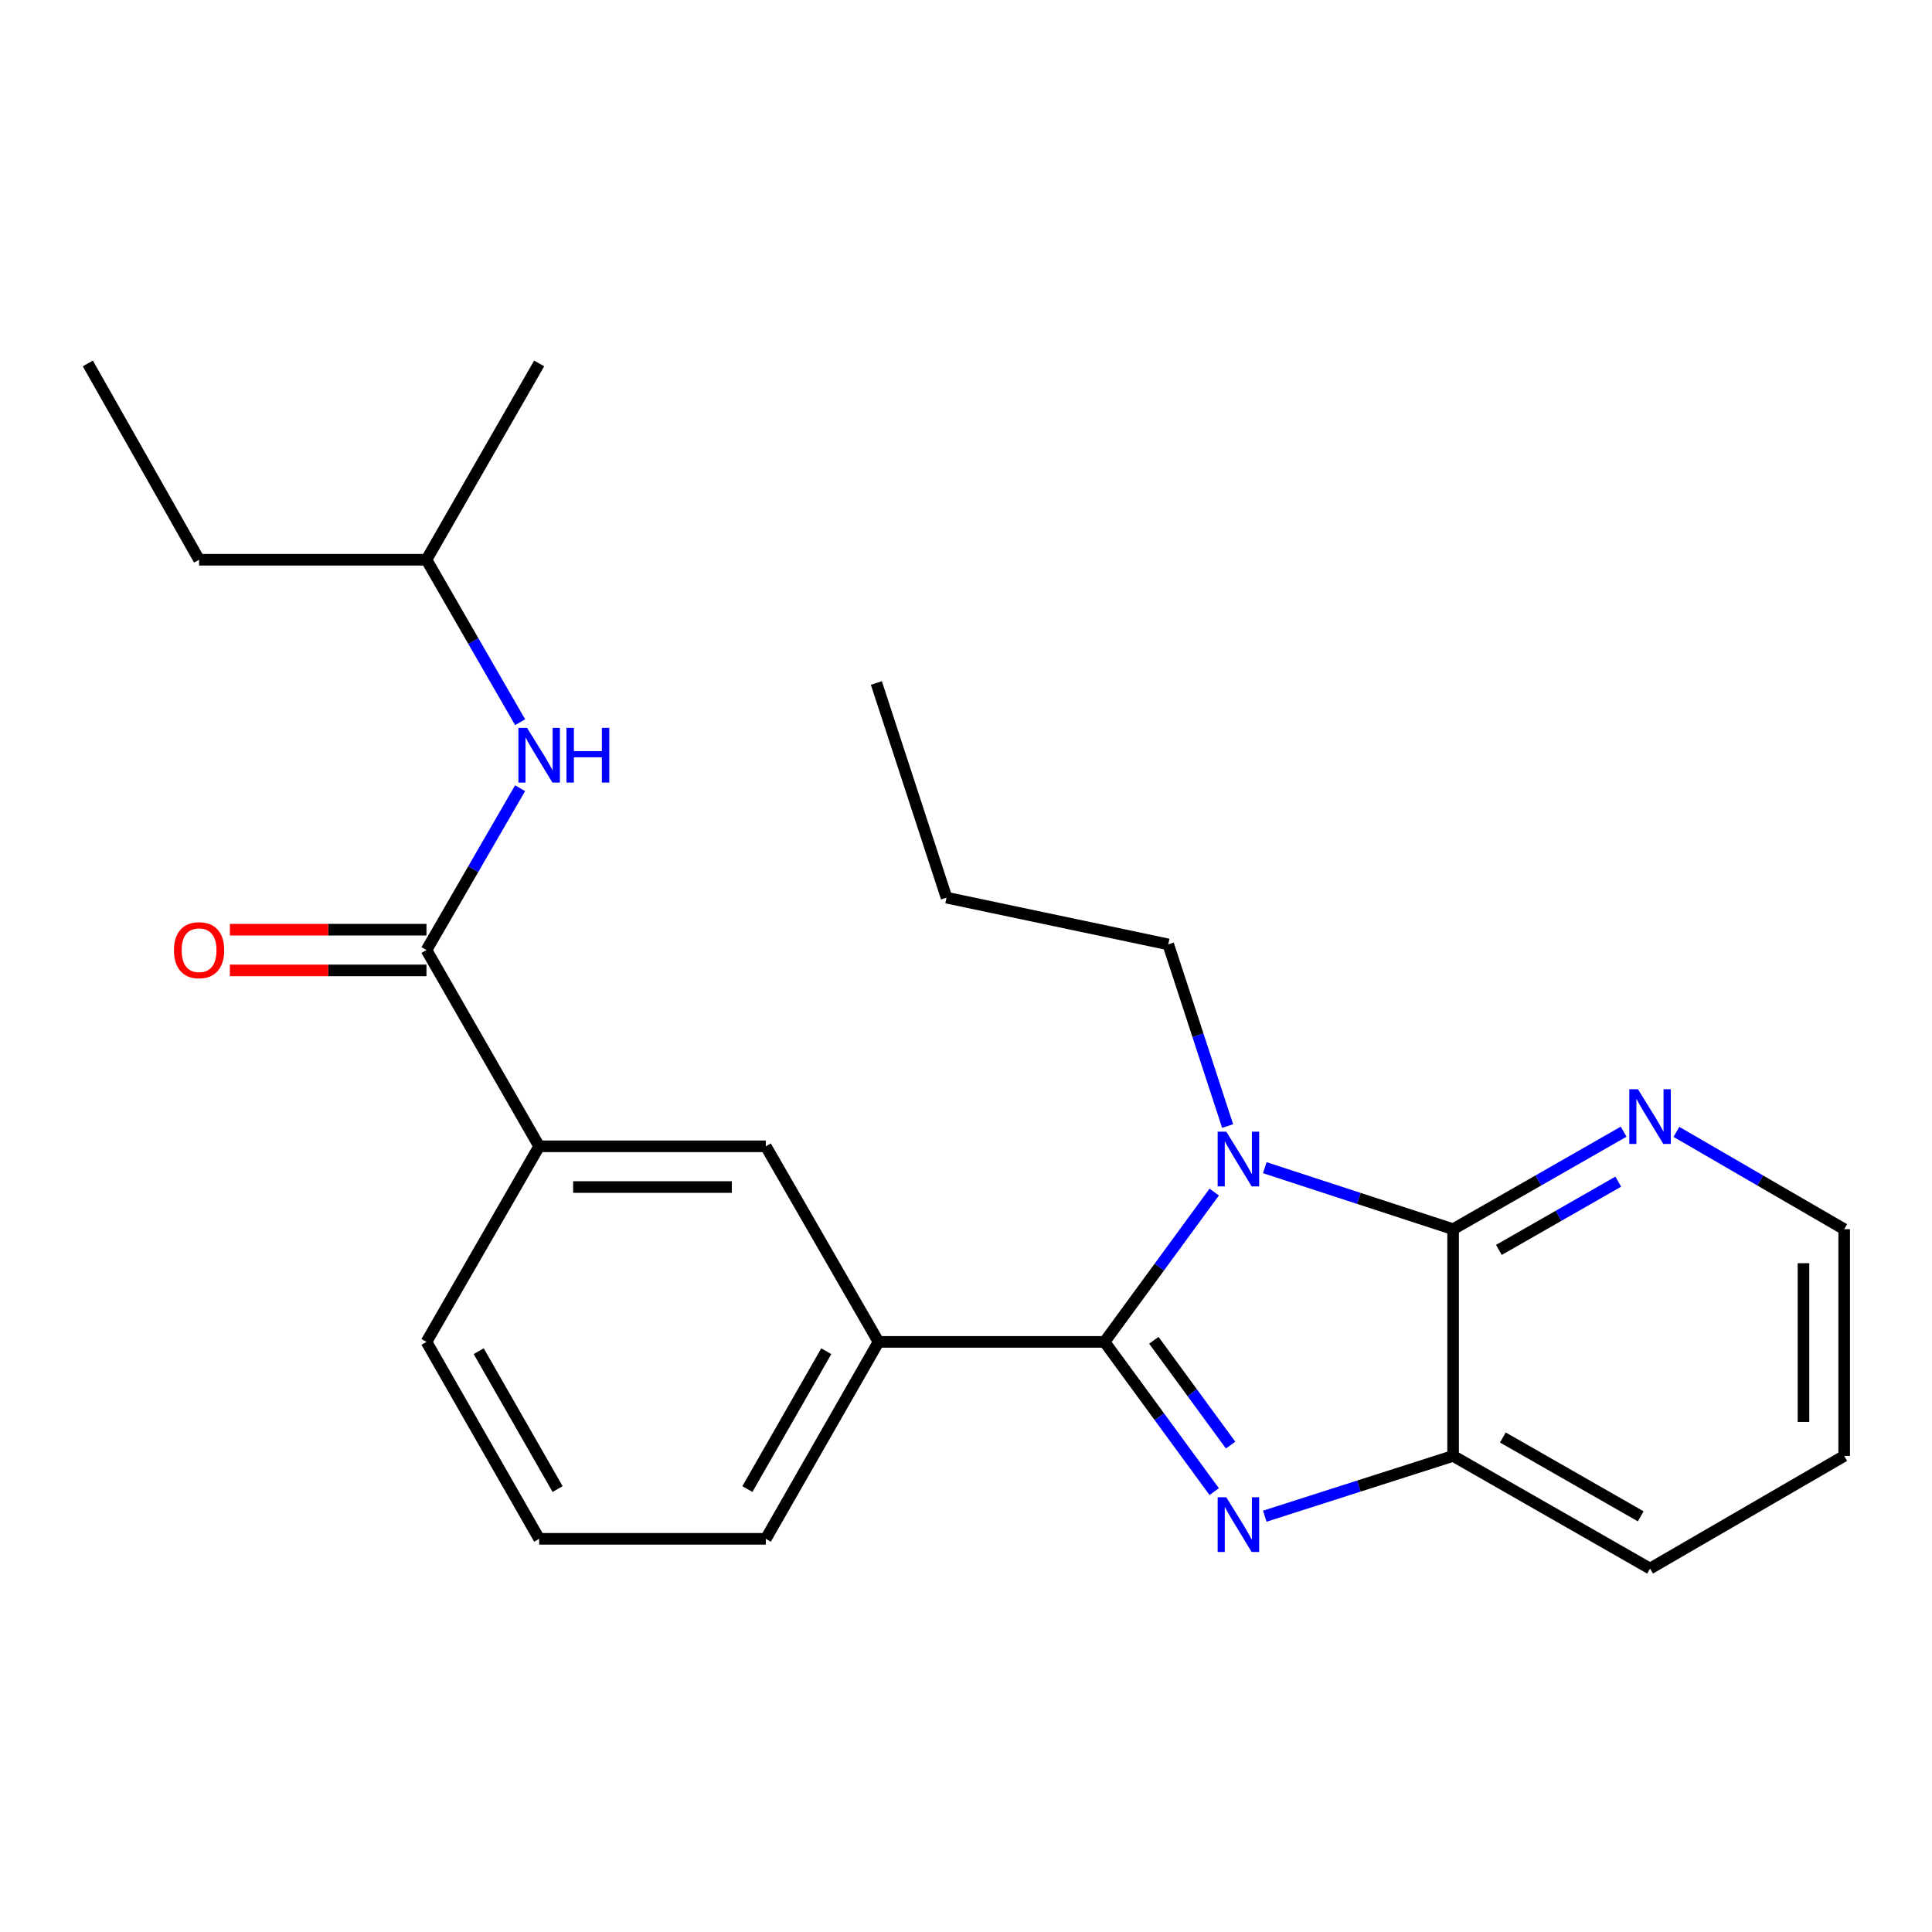 <?xml version='1.0' encoding='iso-8859-1'?>
<svg version='1.1' baseProfile='full'
              xmlns='http://www.w3.org/2000/svg'
                      xmlns:rdkit='http://www.rdkit.org/xml'
                      xmlns:xlink='http://www.w3.org/1999/xlink'
                  xml:space='preserve'
width='1000px' height='1000px' viewBox='0 0 1000 1000'>
<!-- END OF HEADER -->
<rect style='opacity:1.0;fill:#FFFFFF;stroke:none' width='1000' height='1000' x='0' y='0'> </rect>
<path class='bond-0' d='M 571.709,694.556 L 600.094,655.786' style='fill:none;fill-rule:evenodd;stroke:#000000;stroke-width:6px;stroke-linecap:butt;stroke-linejoin:miter;stroke-opacity:1' />
<path class='bond-0' d='M 600.094,655.786 L 628.48,617.016' style='fill:none;fill-rule:evenodd;stroke:#0000FF;stroke-width:6px;stroke-linecap:butt;stroke-linejoin:miter;stroke-opacity:1' />
<path class='bond-1' d='M 571.709,694.556 L 600.092,733.309' style='fill:none;fill-rule:evenodd;stroke:#000000;stroke-width:6px;stroke-linecap:butt;stroke-linejoin:miter;stroke-opacity:1' />
<path class='bond-1' d='M 600.092,733.309 L 628.476,772.062' style='fill:none;fill-rule:evenodd;stroke:#0000FF;stroke-width:6px;stroke-linecap:butt;stroke-linejoin:miter;stroke-opacity:1' />
<path class='bond-1' d='M 597.225,693.73 L 617.093,720.857' style='fill:none;fill-rule:evenodd;stroke:#000000;stroke-width:6px;stroke-linecap:butt;stroke-linejoin:miter;stroke-opacity:1' />
<path class='bond-1' d='M 617.093,720.857 L 636.962,747.984' style='fill:none;fill-rule:evenodd;stroke:#0000FF;stroke-width:6px;stroke-linecap:butt;stroke-linejoin:miter;stroke-opacity:1' />
<path class='bond-5' d='M 571.709,694.556 L 454.715,694.556' style='fill:none;fill-rule:evenodd;stroke:#000000;stroke-width:6px;stroke-linecap:butt;stroke-linejoin:miter;stroke-opacity:1' />
<path class='bond-2' d='M 654.657,604.387 L 703.389,620.308' style='fill:none;fill-rule:evenodd;stroke:#0000FF;stroke-width:6px;stroke-linecap:butt;stroke-linejoin:miter;stroke-opacity:1' />
<path class='bond-2' d='M 703.389,620.308 L 752.122,636.229' style='fill:none;fill-rule:evenodd;stroke:#000000;stroke-width:6px;stroke-linecap:butt;stroke-linejoin:miter;stroke-opacity:1' />
<path class='bond-11' d='M 635.412,582.842 L 620.05,535.831' style='fill:none;fill-rule:evenodd;stroke:#0000FF;stroke-width:6px;stroke-linecap:butt;stroke-linejoin:miter;stroke-opacity:1' />
<path class='bond-11' d='M 620.05,535.831 L 604.689,488.819' style='fill:none;fill-rule:evenodd;stroke:#000000;stroke-width:6px;stroke-linecap:butt;stroke-linejoin:miter;stroke-opacity:1' />
<path class='bond-3' d='M 654.651,784.782 L 703.386,769.184' style='fill:none;fill-rule:evenodd;stroke:#0000FF;stroke-width:6px;stroke-linecap:butt;stroke-linejoin:miter;stroke-opacity:1' />
<path class='bond-3' d='M 703.386,769.184 L 752.122,753.585' style='fill:none;fill-rule:evenodd;stroke:#000000;stroke-width:6px;stroke-linecap:butt;stroke-linejoin:miter;stroke-opacity:1' />
<path class='bond-9' d='M 752.122,636.229 L 796.253,610.993' style='fill:none;fill-rule:evenodd;stroke:#000000;stroke-width:6px;stroke-linecap:butt;stroke-linejoin:miter;stroke-opacity:1' />
<path class='bond-9' d='M 796.253,610.993 L 840.384,585.757' style='fill:none;fill-rule:evenodd;stroke:#0000FF;stroke-width:6px;stroke-linecap:butt;stroke-linejoin:miter;stroke-opacity:1' />
<path class='bond-9' d='M 775.822,646.952 L 806.714,629.287' style='fill:none;fill-rule:evenodd;stroke:#000000;stroke-width:6px;stroke-linecap:butt;stroke-linejoin:miter;stroke-opacity:1' />
<path class='bond-9' d='M 806.714,629.287 L 837.606,611.622' style='fill:none;fill-rule:evenodd;stroke:#0000FF;stroke-width:6px;stroke-linecap:butt;stroke-linejoin:miter;stroke-opacity:1' />
<path class='bond-24' d='M 752.122,636.229 L 752.122,753.585' style='fill:none;fill-rule:evenodd;stroke:#000000;stroke-width:6px;stroke-linecap:butt;stroke-linejoin:miter;stroke-opacity:1' />
<path class='bond-14' d='M 752.122,753.585 L 854.06,811.889' style='fill:none;fill-rule:evenodd;stroke:#000000;stroke-width:6px;stroke-linecap:butt;stroke-linejoin:miter;stroke-opacity:1' />
<path class='bond-14' d='M 777.875,744.038 L 849.232,784.851' style='fill:none;fill-rule:evenodd;stroke:#000000;stroke-width:6px;stroke-linecap:butt;stroke-linejoin:miter;stroke-opacity:1' />
<path class='bond-4' d='M 220.74,491.746 L 279.067,593.333' style='fill:none;fill-rule:evenodd;stroke:#000000;stroke-width:6px;stroke-linecap:butt;stroke-linejoin:miter;stroke-opacity:1' />
<path class='bond-6' d='M 220.74,491.746 L 244.966,449.858' style='fill:none;fill-rule:evenodd;stroke:#000000;stroke-width:6px;stroke-linecap:butt;stroke-linejoin:miter;stroke-opacity:1' />
<path class='bond-6' d='M 244.966,449.858 L 269.193,407.97' style='fill:none;fill-rule:evenodd;stroke:#0000FF;stroke-width:6px;stroke-linecap:butt;stroke-linejoin:miter;stroke-opacity:1' />
<path class='bond-10' d='M 220.74,481.209 L 169.863,481.209' style='fill:none;fill-rule:evenodd;stroke:#000000;stroke-width:6px;stroke-linecap:butt;stroke-linejoin:miter;stroke-opacity:1' />
<path class='bond-10' d='M 169.863,481.209 L 118.986,481.209' style='fill:none;fill-rule:evenodd;stroke:#FF0000;stroke-width:6px;stroke-linecap:butt;stroke-linejoin:miter;stroke-opacity:1' />
<path class='bond-10' d='M 220.74,502.283 L 169.863,502.283' style='fill:none;fill-rule:evenodd;stroke:#000000;stroke-width:6px;stroke-linecap:butt;stroke-linejoin:miter;stroke-opacity:1' />
<path class='bond-10' d='M 169.863,502.283 L 118.986,502.283' style='fill:none;fill-rule:evenodd;stroke:#FF0000;stroke-width:6px;stroke-linecap:butt;stroke-linejoin:miter;stroke-opacity:1' />
<path class='bond-8' d='M 454.715,694.556 L 396.388,593.333' style='fill:none;fill-rule:evenodd;stroke:#000000;stroke-width:6px;stroke-linecap:butt;stroke-linejoin:miter;stroke-opacity:1' />
<path class='bond-12' d='M 454.715,694.556 L 396.388,796.494' style='fill:none;fill-rule:evenodd;stroke:#000000;stroke-width:6px;stroke-linecap:butt;stroke-linejoin:miter;stroke-opacity:1' />
<path class='bond-12' d='M 427.675,699.381 L 386.846,770.737' style='fill:none;fill-rule:evenodd;stroke:#000000;stroke-width:6px;stroke-linecap:butt;stroke-linejoin:miter;stroke-opacity:1' />
<path class='bond-13' d='M 269.221,373.818 L 244.98,331.769' style='fill:none;fill-rule:evenodd;stroke:#0000FF;stroke-width:6px;stroke-linecap:butt;stroke-linejoin:miter;stroke-opacity:1' />
<path class='bond-13' d='M 244.98,331.769 L 220.74,289.721' style='fill:none;fill-rule:evenodd;stroke:#000000;stroke-width:6px;stroke-linecap:butt;stroke-linejoin:miter;stroke-opacity:1' />
<path class='bond-7' d='M 279.067,593.333 L 396.388,593.333' style='fill:none;fill-rule:evenodd;stroke:#000000;stroke-width:6px;stroke-linecap:butt;stroke-linejoin:miter;stroke-opacity:1' />
<path class='bond-7' d='M 296.665,614.406 L 378.79,614.406' style='fill:none;fill-rule:evenodd;stroke:#000000;stroke-width:6px;stroke-linecap:butt;stroke-linejoin:miter;stroke-opacity:1' />
<path class='bond-25' d='M 279.067,593.333 L 220.74,694.556' style='fill:none;fill-rule:evenodd;stroke:#000000;stroke-width:6px;stroke-linecap:butt;stroke-linejoin:miter;stroke-opacity:1' />
<path class='bond-17' d='M 867.704,585.852 L 911.125,611.041' style='fill:none;fill-rule:evenodd;stroke:#0000FF;stroke-width:6px;stroke-linecap:butt;stroke-linejoin:miter;stroke-opacity:1' />
<path class='bond-17' d='M 911.125,611.041 L 954.545,636.229' style='fill:none;fill-rule:evenodd;stroke:#000000;stroke-width:6px;stroke-linecap:butt;stroke-linejoin:miter;stroke-opacity:1' />
<path class='bond-18' d='M 604.689,488.819 L 489.92,464.62' style='fill:none;fill-rule:evenodd;stroke:#000000;stroke-width:6px;stroke-linecap:butt;stroke-linejoin:miter;stroke-opacity:1' />
<path class='bond-16' d='M 396.388,796.494 L 279.067,796.494' style='fill:none;fill-rule:evenodd;stroke:#000000;stroke-width:6px;stroke-linecap:butt;stroke-linejoin:miter;stroke-opacity:1' />
<path class='bond-19' d='M 220.74,289.721 L 103.044,289.721' style='fill:none;fill-rule:evenodd;stroke:#000000;stroke-width:6px;stroke-linecap:butt;stroke-linejoin:miter;stroke-opacity:1' />
<path class='bond-20' d='M 220.74,289.721 L 279.067,188.111' style='fill:none;fill-rule:evenodd;stroke:#000000;stroke-width:6px;stroke-linecap:butt;stroke-linejoin:miter;stroke-opacity:1' />
<path class='bond-21' d='M 854.06,811.889 L 954.545,753.585' style='fill:none;fill-rule:evenodd;stroke:#000000;stroke-width:6px;stroke-linecap:butt;stroke-linejoin:miter;stroke-opacity:1' />
<path class='bond-15' d='M 220.74,694.556 L 279.067,796.494' style='fill:none;fill-rule:evenodd;stroke:#000000;stroke-width:6px;stroke-linecap:butt;stroke-linejoin:miter;stroke-opacity:1' />
<path class='bond-15' d='M 247.78,699.381 L 288.609,770.737' style='fill:none;fill-rule:evenodd;stroke:#000000;stroke-width:6px;stroke-linecap:butt;stroke-linejoin:miter;stroke-opacity:1' />
<path class='bond-26' d='M 954.545,636.229 L 954.545,753.585' style='fill:none;fill-rule:evenodd;stroke:#000000;stroke-width:6px;stroke-linecap:butt;stroke-linejoin:miter;stroke-opacity:1' />
<path class='bond-26' d='M 933.472,653.832 L 933.472,735.982' style='fill:none;fill-rule:evenodd;stroke:#000000;stroke-width:6px;stroke-linecap:butt;stroke-linejoin:miter;stroke-opacity:1' />
<path class='bond-23' d='M 489.92,464.62 L 453.603,353.515' style='fill:none;fill-rule:evenodd;stroke:#000000;stroke-width:6px;stroke-linecap:butt;stroke-linejoin:miter;stroke-opacity:1' />
<path class='bond-22' d='M 103.044,289.721 L 45.455,188.111' style='fill:none;fill-rule:evenodd;stroke:#000000;stroke-width:6px;stroke-linecap:butt;stroke-linejoin:miter;stroke-opacity:1' />
<path  class='atom-1' d='M 634.734 585.764
L 644.014 600.764
Q 644.934 602.244, 646.414 604.924
Q 647.894 607.604, 647.974 607.764
L 647.974 585.764
L 651.734 585.764
L 651.734 614.084
L 647.854 614.084
L 637.894 597.684
Q 636.734 595.764, 635.494 593.564
Q 634.294 591.364, 633.934 590.684
L 633.934 614.084
L 630.254 614.084
L 630.254 585.764
L 634.734 585.764
' fill='#0000FF'/>
<path  class='atom-2' d='M 634.734 774.993
L 644.014 789.993
Q 644.934 791.473, 646.414 794.153
Q 647.894 796.833, 647.974 796.993
L 647.974 774.993
L 651.734 774.993
L 651.734 803.313
L 647.854 803.313
L 637.894 786.913
Q 636.734 784.993, 635.494 782.793
Q 634.294 780.593, 633.934 779.913
L 633.934 803.313
L 630.254 803.313
L 630.254 774.993
L 634.734 774.993
' fill='#0000FF'/>
<path  class='atom-7' d='M 272.807 376.737
L 282.087 391.737
Q 283.007 393.217, 284.487 395.897
Q 285.967 398.577, 286.047 398.737
L 286.047 376.737
L 289.807 376.737
L 289.807 405.057
L 285.927 405.057
L 275.967 388.657
Q 274.807 386.737, 273.567 384.537
Q 272.367 382.337, 272.007 381.657
L 272.007 405.057
L 268.327 405.057
L 268.327 376.737
L 272.807 376.737
' fill='#0000FF'/>
<path  class='atom-7' d='M 293.207 376.737
L 297.047 376.737
L 297.047 388.777
L 311.527 388.777
L 311.527 376.737
L 315.367 376.737
L 315.367 405.057
L 311.527 405.057
L 311.527 391.977
L 297.047 391.977
L 297.047 405.057
L 293.207 405.057
L 293.207 376.737
' fill='#0000FF'/>
<path  class='atom-10' d='M 847.8 563.777
L 857.08 578.777
Q 858 580.257, 859.48 582.937
Q 860.96 585.617, 861.04 585.777
L 861.04 563.777
L 864.8 563.777
L 864.8 592.097
L 860.92 592.097
L 850.96 575.697
Q 849.8 573.777, 848.56 571.577
Q 847.36 569.377, 847 568.697
L 847 592.097
L 843.32 592.097
L 843.32 563.777
L 847.8 563.777
' fill='#0000FF'/>
<path  class='atom-11' d='M 90.044 491.826
Q 90.044 485.026, 93.404 481.226
Q 96.764 477.426, 103.044 477.426
Q 109.324 477.426, 112.684 481.226
Q 116.044 485.026, 116.044 491.826
Q 116.044 498.706, 112.644 502.626
Q 109.244 506.506, 103.044 506.506
Q 96.804 506.506, 93.404 502.626
Q 90.044 498.746, 90.044 491.826
M 103.044 503.306
Q 107.364 503.306, 109.684 500.426
Q 112.044 497.506, 112.044 491.826
Q 112.044 486.266, 109.684 483.466
Q 107.364 480.626, 103.044 480.626
Q 98.724 480.626, 96.364 483.426
Q 94.044 486.226, 94.044 491.826
Q 94.044 497.546, 96.364 500.426
Q 98.724 503.306, 103.044 503.306
' fill='#FF0000'/>
</svg>

